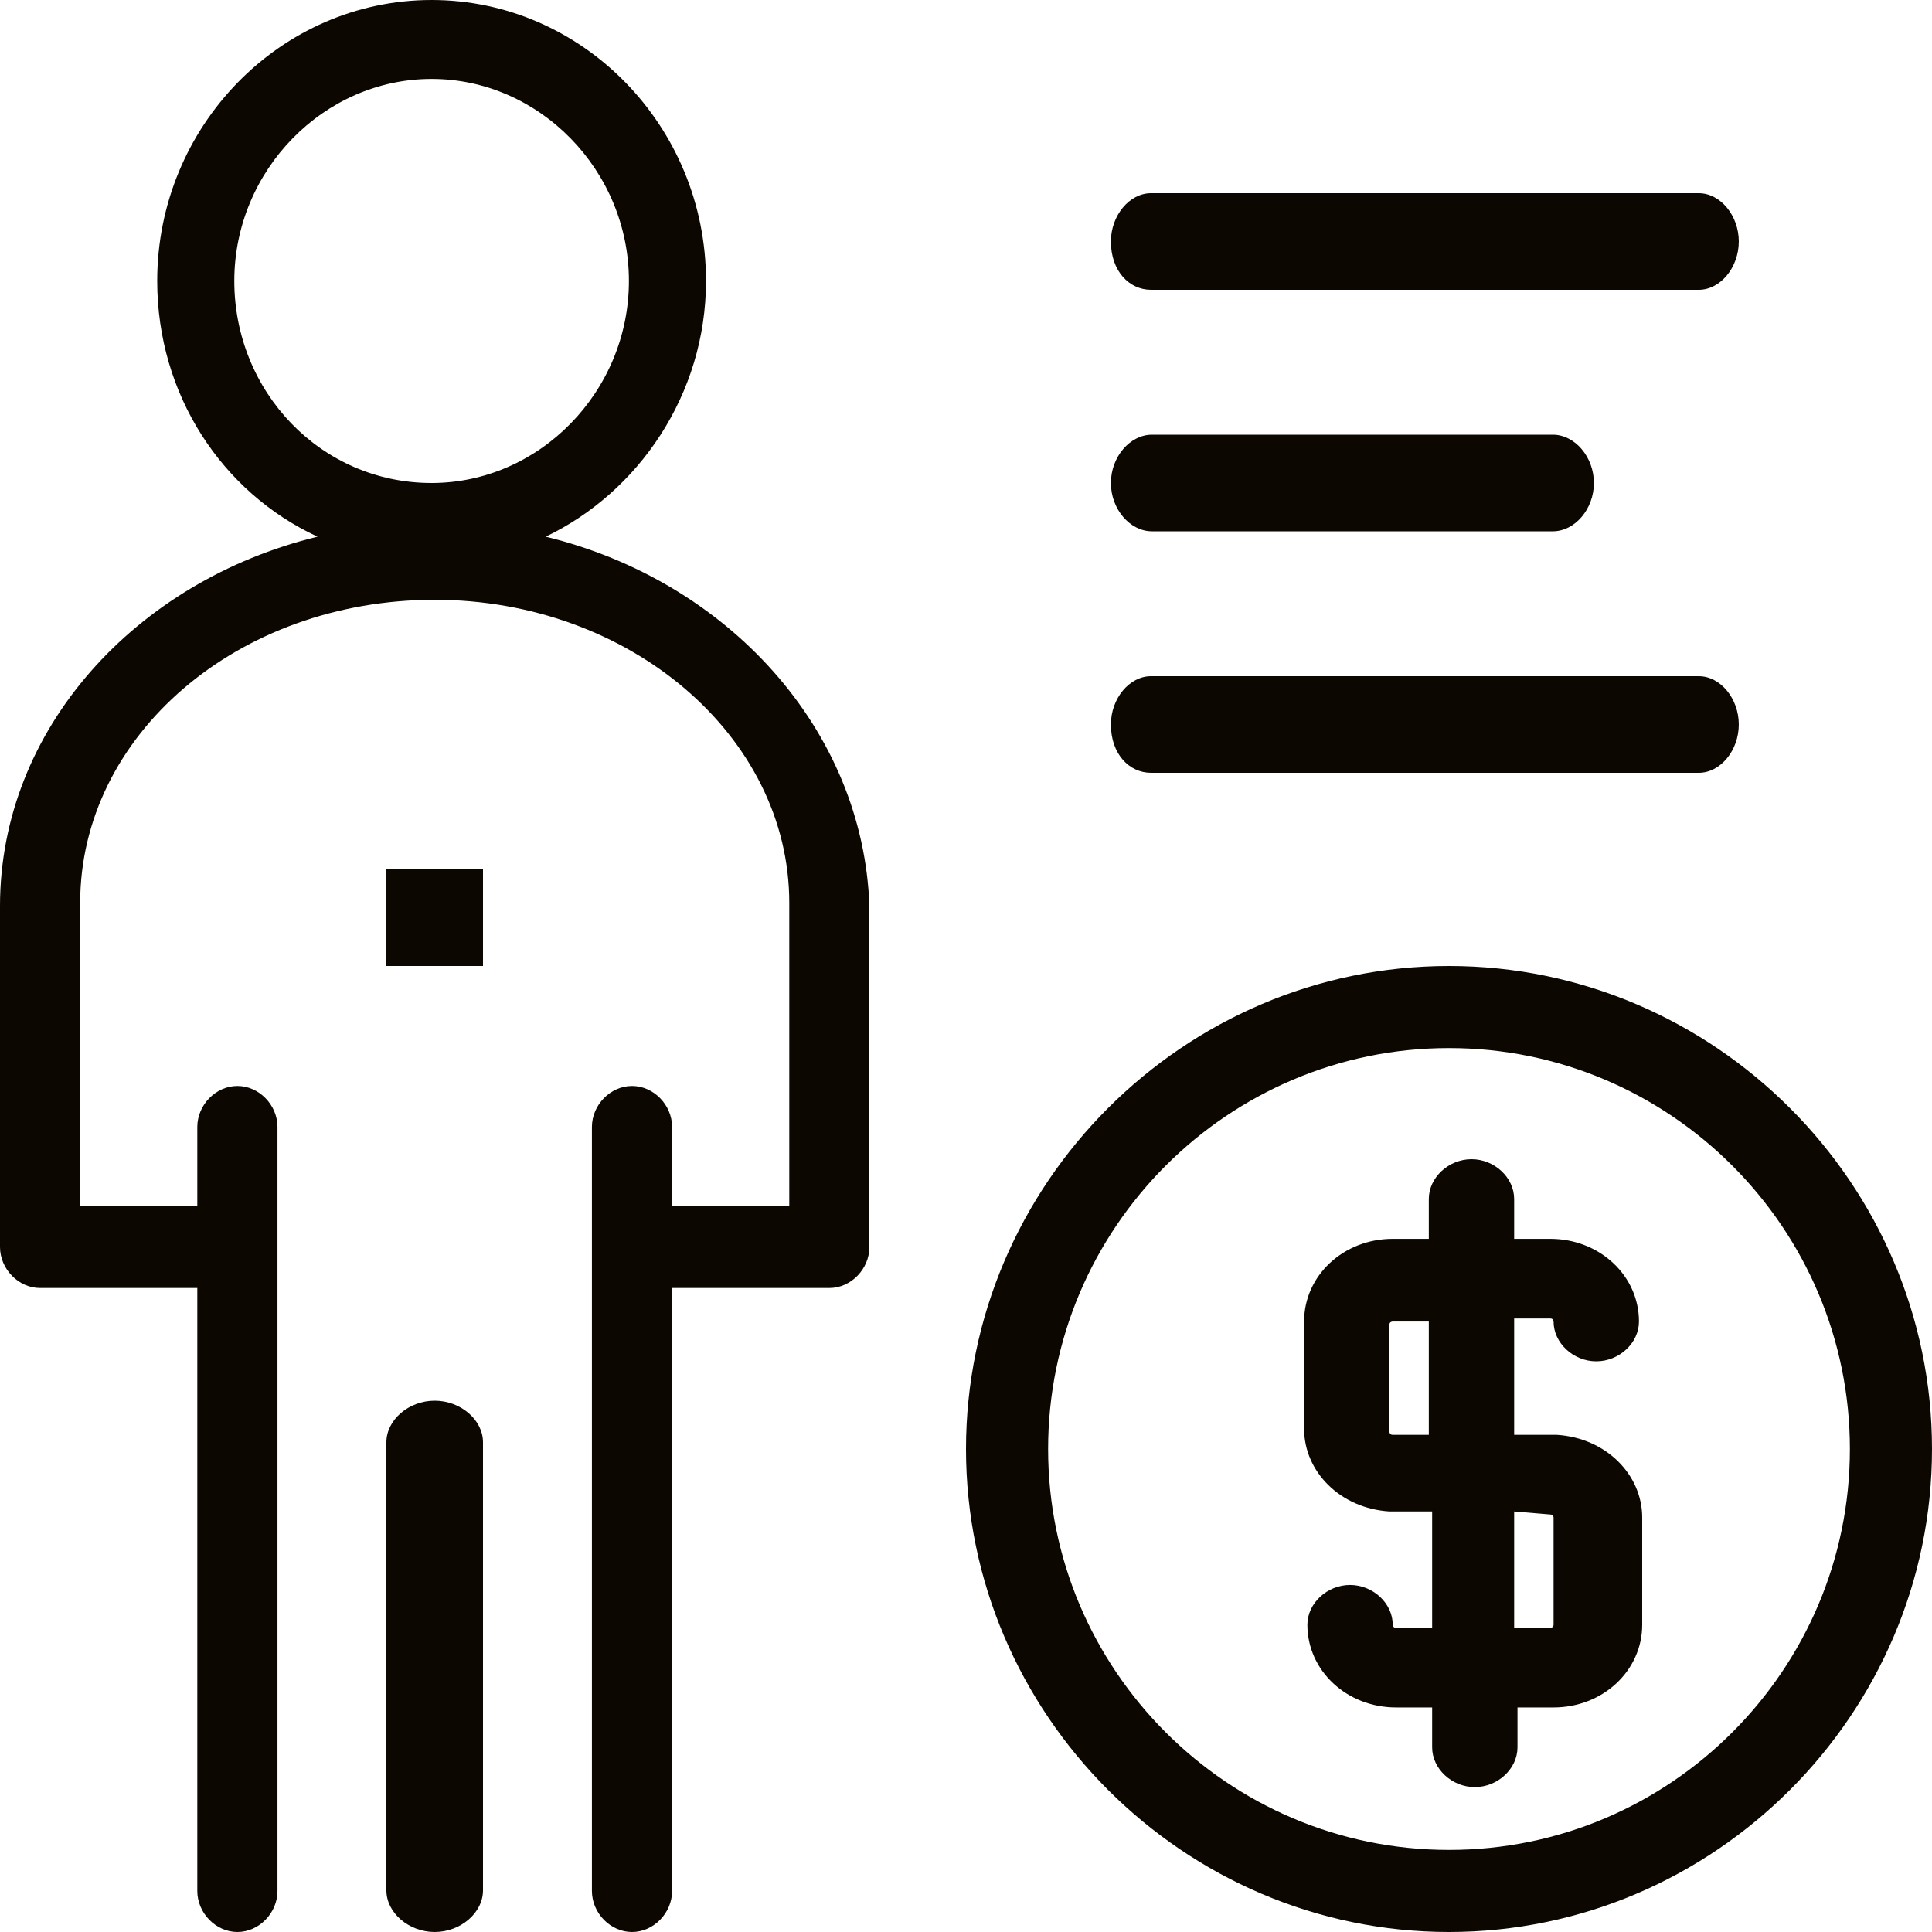 <svg width="40" height="40" viewBox="0 0 40 40" fill="none" xmlns="http://www.w3.org/2000/svg">
<path d="M4.851 5.817C4.851 3.529 6.702 1.634 8.936 1.634C11.17 1.634 13.021 3.529 13.021 5.817C13.021 8.105 11.17 10 8.936 10C6.638 10 4.851 8.105 4.851 5.817ZM11.298 11.111C13.213 10.196 14.617 8.17 14.617 5.817C14.617 2.614 12.064 -3.8147e-06 8.936 -3.8147e-06C5.808 -3.8147e-06 3.255 2.614 3.255 5.817C3.255 8.17 4.596 10.196 6.574 11.111C2.809 12.026 0 15.098 0 18.758V25.817C0 26.274 0.383 26.667 0.83 26.667H4.085V39.15C4.085 39.608 4.468 40 4.915 40C5.362 40 5.745 39.608 5.745 39.15V23.333C5.745 22.876 5.362 22.484 4.915 22.484C4.468 22.484 4.085 22.876 4.085 23.333V24.967H1.66V18.693C1.66 15.229 4.915 12.418 9 12.418C13.021 12.418 16.341 15.229 16.341 18.693V24.967H13.915V23.333C13.915 22.876 13.532 22.484 13.085 22.484C12.638 22.484 12.255 22.876 12.255 23.333V39.15C12.255 39.608 12.638 40 13.085 40C13.532 40 13.915 39.608 13.915 39.15V26.667H17.171C17.618 26.667 18 26.274 18 25.817V18.758C17.872 15.098 15.064 12.026 11.298 11.111Z" fill="#0D0701"/>
<path d="M9 29C8.462 29 8 29.398 8 29.861V39.139C8 39.602 8.462 40 9 40C9.538 40 10 39.602 10 39.139V29.861C10 29.398 9.538 29 9 29Z" fill="#0D0701"/>
<path d="M8 18H10V20H8V18Z" fill="#0D0701"/>
<path d="M30 38.301C25.425 38.301 21.7 34.575 21.7 30C21.7 25.425 25.425 21.699 30 21.699C34.575 21.699 38.3 25.425 38.3 30C38.3 34.575 34.575 38.301 30 38.301ZM30 20C24.51 20 20 24.51 20 30C20 35.49 24.51 40 30 40C35.49 40 40 35.49 40 30C40 24.51 35.49 20 30 20Z" fill="#0D0701"/>
<path d="M29.582 29.707H28.835C28.767 29.707 28.767 29.644 28.767 29.644V27.424C28.767 27.361 28.835 27.361 28.835 27.361H29.582V29.707ZM32.097 31.356C32.165 31.356 32.165 31.419 32.165 31.419V33.639C32.165 33.702 32.097 33.702 32.097 33.702H31.349V31.293L32.097 31.356ZM32.097 27.298C32.165 27.298 32.165 27.361 32.165 27.361C32.165 27.805 32.573 28.185 33.049 28.185C33.524 28.185 33.933 27.805 33.933 27.361C33.933 26.41 33.117 25.649 32.097 25.649H31.349V24.824C31.349 24.381 30.942 24 30.466 24C29.991 24 29.582 24.381 29.582 24.824V25.649H28.835C27.815 25.649 27 26.41 27 27.361V29.581C27 30.468 27.747 31.229 28.767 31.293C28.835 31.293 28.835 31.293 29.651 31.293V33.702H28.903C28.835 33.702 28.835 33.639 28.835 33.639C28.835 33.195 28.427 32.815 27.951 32.815C27.476 32.815 27.068 33.195 27.068 33.639C27.068 34.59 27.884 35.351 28.903 35.351H29.651V36.176C29.651 36.62 30.058 37 30.534 37C31.01 37 31.418 36.62 31.418 36.176V35.351H32.165C33.185 35.351 34 34.59 34 33.639V31.419C34 30.532 33.253 29.771 32.233 29.707C32.165 29.707 32.165 29.707 31.349 29.707V27.298H32.097Z" fill="#0D0701"/>
<path d="M23.829 6H35.172C35.618 6 36 5.538 36 5C36 4.462 35.618 4 35.172 4H23.829C23.383 4 23 4.462 23 5C23 5.615 23.383 6 23.829 6Z" fill="#0D0701"/>
<path d="M23.85 11H32.15C32.607 11 33 10.539 33 10C33 9.462 32.607 9 32.15 9H23.85C23.393 9 23 9.462 23 10C23 10.539 23.393 11 23.85 11Z" fill="#0D0701"/>
<path d="M23.829 16H35.172C35.618 16 36 15.539 36 15C36 14.461 35.618 14 35.172 14H23.829C23.383 14 23 14.461 23 15C23 15.615 23.383 16 23.829 16Z" fill="#0D0701"/>
</svg>
